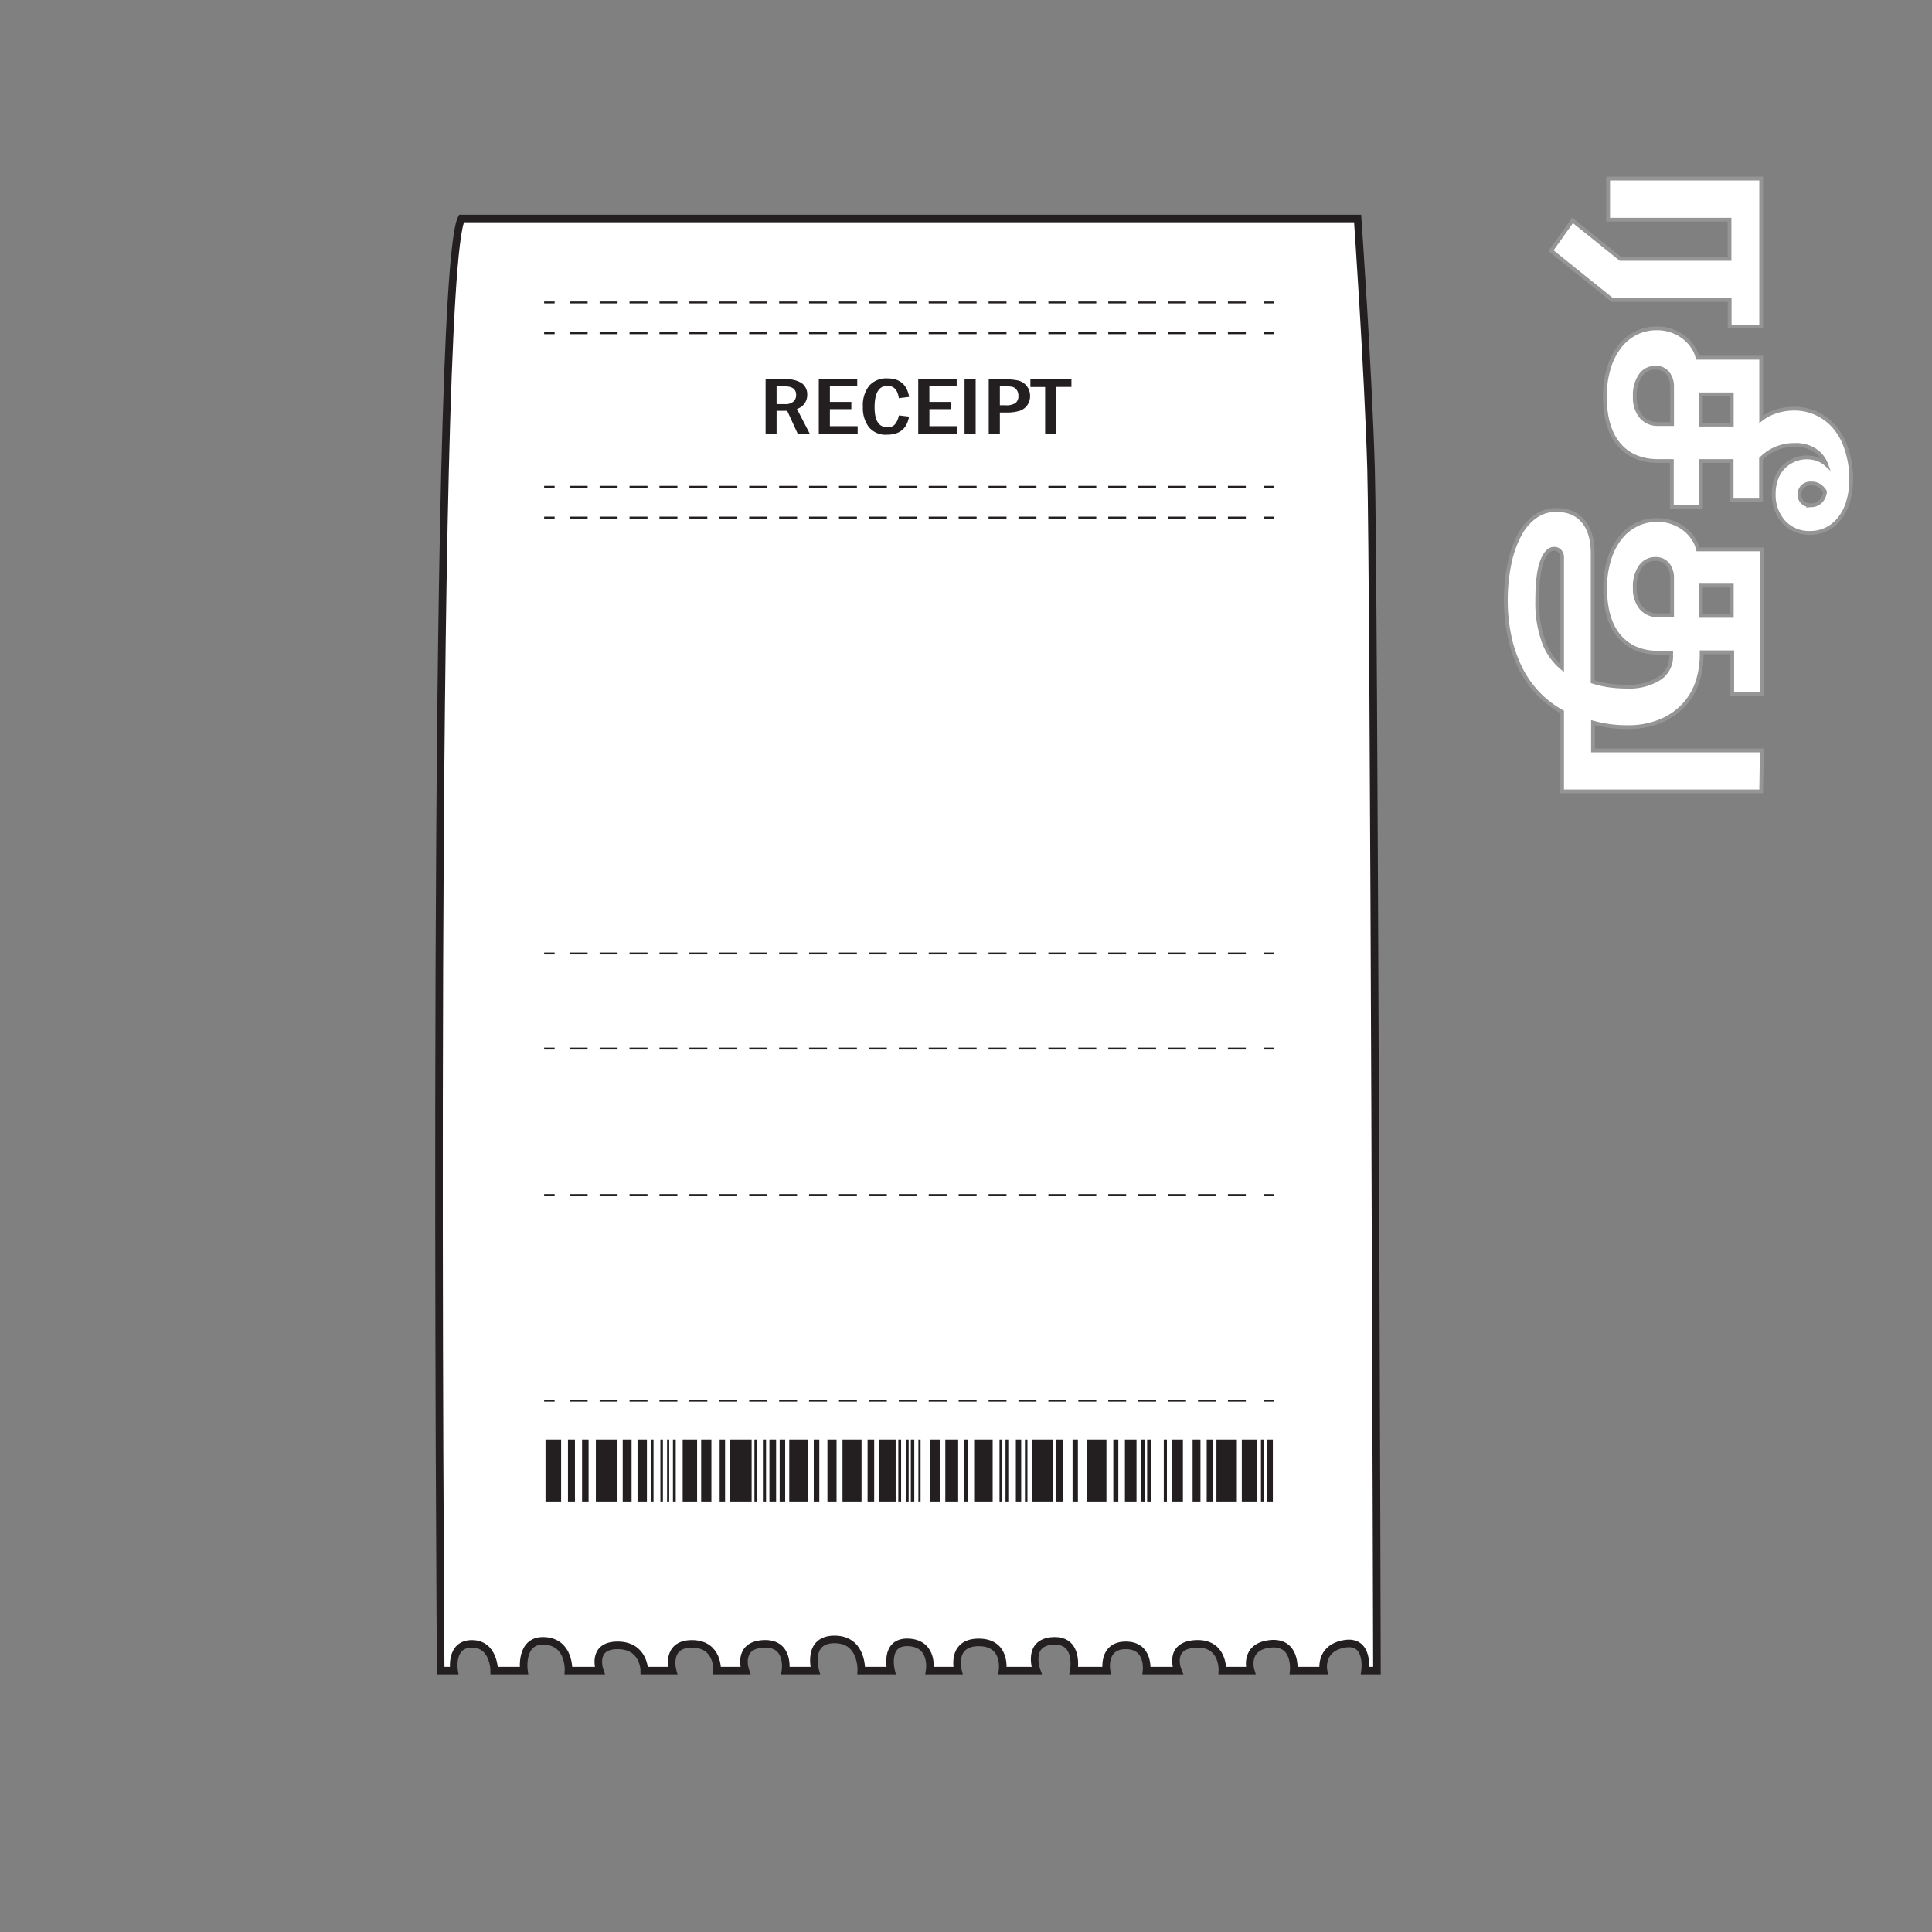 <svg xmlns="http://www.w3.org/2000/svg" viewBox="0 0 510 510"><rect x="0" y="0" width="510" height="510" fill="#808080" stroke="none"/><defs><style>.cls-1,.cls-4{fill:#fff;}.cls-1,.cls-3{stroke:#231f20;}.cls-1,.cls-3,.cls-4{stroke-miterlimit:10;}.cls-1{stroke-width:2px;}.cls-2{fill:#231f20;}.cls-3{fill:none;stroke-width:0.5px;}.cls-4{stroke:#969595;}</style></defs><title>011 - Receipt </title><g id="Layer_12" data-name="Layer 12"><path class="cls-1" d="M121.81,57.69H358.38s2.75,39.23,3.54,65.91S363.48,441,363.48,441h-3.13s1.17-8.24-5.5-7.06-5.49,7.06-5.49,7.06h-7.85s.79-7.85-6.27-7.06-5.1,7.06-5.1,7.06h-7.46s.39-7.45-7.06-7.06-4.71,7.06-4.71,7.06h-8.24s.79-6.67-5.49-6.67-5.1,6.67-5.1,6.67h-8.63s1.57-8.24-5.49-7.85-4.32,7.85-4.32,7.85h-9s1.17-7.45-6.28-7.45-5.49,7.45-5.49,7.45h-7.46s1.18-7.06-5.49-7.45-4.71,7.45-4.71,7.45h-7.85s.4-8.24-7.06-8.24-5.1,8.24-5.1,8.24h-7.84s1.17-7.45-5.89-7.06-4.71,7.06-4.71,7.06h-7.45s.39-7.06-6.67-7.06-5.1,7.06-5.1,7.06h-7.46s0-6.67-7.06-6.67-4.71,6.67-4.71,6.67h-8.24s.4-7.45-6.27-7.85-5.5,7.85-5.5,7.85h-7.84s0-7.06-5.89-7.06-4.71,7.06-4.71,7.06h-3.53S113.57,73.77,121.81,57.69Z"/><path class="cls-2" d="M202.1,100.14h5.34a7,7,0,0,1,4.27,1.06,3.62,3.62,0,0,1,1.38,3,3.83,3.83,0,0,1-2.72,3.75l3.36,6.49h-3.18l-2.75-6H205v6H202.1ZM205,102v4.68h2.24a3.14,3.14,0,0,0,2.22-.68,2.31,2.31,0,0,0,.7-1.75c0-1.5-1-2.25-2.89-2.25Z"/><path class="cls-2" d="M216.14,100.14h10.15V102h-7.22v4.1h5.66v1.91h-5.66v4.49h7.33v1.95H216.14Z"/><path class="cls-2" d="M237.27,109.66l2.7.31q-.84,4.78-5.8,4.78a5.74,5.74,0,0,1-4.81-2,8.41,8.41,0,0,1-1.58-5.37,8.28,8.28,0,0,1,1.67-5.56,6,6,0,0,1,4.82-1.93q4.88,0,5.72,4.89l-2.72.33q-.45-3.25-3-3.26-3.4,0-3.4,5.67,0,5.28,3.4,5.28a2.46,2.46,0,0,0,2-.81A5,5,0,0,0,237.27,109.66Z"/><path class="cls-2" d="M242.39,100.14h10.15V102h-7.21v4.1H251v1.91h-5.66v4.49h7.33v1.95H242.39Z"/><path class="cls-2" d="M254.62,100.14h2.93v14.35h-2.93Z"/><path class="cls-2" d="M261,100.14h4.39a15.14,15.14,0,0,1,3.42.32,4.12,4.12,0,0,1,3.1,4.06,4.12,4.12,0,0,1-.73,2.44,4.05,4.05,0,0,1-1.95,1.47,11.69,11.69,0,0,1-3.77.46h-1.52v5.6H261Zm2.94,1.84v5h1.45a4.43,4.43,0,0,0,2.69-.59,2.28,2.28,0,0,0,.75-1.91,2.46,2.46,0,0,0-.49-1.6,2,2,0,0,0-1.09-.76,9,9,0,0,0-1.86-.14Z"/><path class="cls-2" d="M272,100.14h10.83v2h-4v12.33h-2.94V102.16H272Z"/><line class="cls-3" x1="143.64" y1="79.84" x2="146.41" y2="79.84"/><line class="cls-3" x1="143.64" y1="87.96" x2="146.41" y2="87.96"/><line class="cls-3" x1="333.57" y1="79.84" x2="336.35" y2="79.84"/><line class="cls-3" x1="333.57" y1="87.96" x2="336.35" y2="87.96"/><line class="cls-3" x1="150.39" y1="79.84" x2="155.12" y2="79.84"/><line class="cls-3" x1="150.39" y1="87.96" x2="155.12" y2="87.96"/><line class="cls-3" x1="158.29" y1="79.84" x2="163.02" y2="79.84"/><line class="cls-3" x1="158.29" y1="87.96" x2="163.02" y2="87.96"/><line class="cls-3" x1="166.18" y1="79.84" x2="170.92" y2="79.84"/><line class="cls-3" x1="166.18" y1="87.96" x2="170.92" y2="87.96"/><line class="cls-3" x1="174.08" y1="79.84" x2="178.82" y2="79.84"/><line class="cls-3" x1="174.08" y1="87.96" x2="178.82" y2="87.96"/><line class="cls-3" x1="181.98" y1="79.84" x2="186.72" y2="79.84"/><line class="cls-3" x1="181.98" y1="87.96" x2="186.72" y2="87.96"/><line class="cls-3" x1="189.88" y1="79.84" x2="194.61" y2="79.84"/><line class="cls-3" x1="189.88" y1="87.96" x2="194.61" y2="87.96"/><line class="cls-3" x1="197.77" y1="79.84" x2="202.51" y2="79.84"/><line class="cls-3" x1="197.77" y1="87.96" x2="202.51" y2="87.96"/><line class="cls-3" x1="205.67" y1="79.84" x2="210.41" y2="79.84"/><line class="cls-3" x1="205.67" y1="87.96" x2="210.41" y2="87.96"/><line class="cls-3" x1="213.57" y1="79.84" x2="218.31" y2="79.84"/><line class="cls-3" x1="213.57" y1="87.96" x2="218.31" y2="87.96"/><line class="cls-3" x1="221.47" y1="79.84" x2="226.2" y2="79.84"/><line class="cls-3" x1="221.47" y1="87.96" x2="226.2" y2="87.96"/><line class="cls-3" x1="229.37" y1="79.84" x2="234.1" y2="79.84"/><line class="cls-3" x1="229.37" y1="87.96" x2="234.1" y2="87.96"/><line class="cls-3" x1="237.26" y1="79.84" x2="242" y2="79.84"/><line class="cls-3" x1="237.26" y1="87.96" x2="242" y2="87.96"/><line class="cls-3" x1="245.16" y1="79.84" x2="249.9" y2="79.84"/><line class="cls-3" x1="245.16" y1="87.96" x2="249.9" y2="87.96"/><line class="cls-3" x1="253.06" y1="79.84" x2="257.8" y2="79.84"/><line class="cls-3" x1="253.06" y1="87.96" x2="257.8" y2="87.96"/><line class="cls-3" x1="260.96" y1="79.84" x2="265.69" y2="79.84"/><line class="cls-3" x1="260.96" y1="87.96" x2="265.69" y2="87.96"/><line class="cls-3" x1="268.85" y1="79.84" x2="273.59" y2="79.84"/><line class="cls-3" x1="268.85" y1="87.96" x2="273.59" y2="87.96"/><line class="cls-3" x1="276.75" y1="79.84" x2="281.49" y2="79.84"/><line class="cls-3" x1="276.75" y1="87.96" x2="281.49" y2="87.96"/><line class="cls-3" x1="284.65" y1="79.84" x2="289.39" y2="79.84"/><line class="cls-3" x1="284.65" y1="87.96" x2="289.39" y2="87.96"/><line class="cls-3" x1="292.55" y1="79.84" x2="297.28" y2="79.84"/><line class="cls-3" x1="292.55" y1="87.96" x2="297.28" y2="87.96"/><line class="cls-3" x1="300.45" y1="79.84" x2="305.18" y2="79.84"/><line class="cls-3" x1="300.45" y1="87.96" x2="305.18" y2="87.96"/><line class="cls-3" x1="308.34" y1="79.84" x2="313.08" y2="79.84"/><line class="cls-3" x1="308.34" y1="87.96" x2="313.08" y2="87.96"/><line class="cls-3" x1="316.24" y1="79.84" x2="320.98" y2="79.84"/><line class="cls-3" x1="316.24" y1="87.96" x2="320.98" y2="87.96"/><line class="cls-3" x1="324.14" y1="79.84" x2="328.87" y2="79.84"/><line class="cls-3" x1="324.14" y1="87.96" x2="328.87" y2="87.96"/><line class="cls-3" x1="143.64" y1="128.51" x2="146.41" y2="128.51"/><line class="cls-3" x1="333.57" y1="128.51" x2="336.35" y2="128.51"/><line class="cls-3" x1="150.39" y1="128.51" x2="155.12" y2="128.51"/><line class="cls-3" x1="158.29" y1="128.51" x2="163.02" y2="128.51"/><line class="cls-3" x1="166.18" y1="128.51" x2="170.92" y2="128.51"/><line class="cls-3" x1="174.08" y1="128.51" x2="178.82" y2="128.51"/><line class="cls-3" x1="181.98" y1="128.51" x2="186.72" y2="128.51"/><line class="cls-3" x1="189.88" y1="128.51" x2="194.61" y2="128.51"/><line class="cls-3" x1="197.77" y1="128.51" x2="202.51" y2="128.51"/><line class="cls-3" x1="205.67" y1="128.51" x2="210.41" y2="128.51"/><line class="cls-3" x1="213.57" y1="128.51" x2="218.31" y2="128.51"/><line class="cls-3" x1="221.47" y1="128.51" x2="226.2" y2="128.51"/><line class="cls-3" x1="229.37" y1="128.51" x2="234.1" y2="128.51"/><line class="cls-3" x1="237.26" y1="128.51" x2="242" y2="128.51"/><line class="cls-3" x1="245.16" y1="128.51" x2="249.9" y2="128.51"/><line class="cls-3" x1="253.06" y1="128.51" x2="257.8" y2="128.51"/><line class="cls-3" x1="260.96" y1="128.51" x2="265.69" y2="128.51"/><line class="cls-3" x1="268.85" y1="128.51" x2="273.59" y2="128.51"/><line class="cls-3" x1="276.75" y1="128.51" x2="281.49" y2="128.51"/><line class="cls-3" x1="284.65" y1="128.51" x2="289.39" y2="128.51"/><line class="cls-3" x1="292.55" y1="128.51" x2="297.28" y2="128.51"/><line class="cls-3" x1="300.45" y1="128.51" x2="305.18" y2="128.51"/><line class="cls-3" x1="308.34" y1="128.51" x2="313.08" y2="128.51"/><line class="cls-3" x1="316.24" y1="128.51" x2="320.98" y2="128.51"/><line class="cls-3" x1="324.14" y1="128.51" x2="328.87" y2="128.51"/><line class="cls-3" x1="143.64" y1="136.63" x2="146.41" y2="136.63"/><line class="cls-3" x1="333.57" y1="136.63" x2="336.35" y2="136.63"/><line class="cls-3" x1="150.39" y1="136.63" x2="155.12" y2="136.63"/><line class="cls-3" x1="158.29" y1="136.63" x2="163.02" y2="136.63"/><line class="cls-3" x1="166.18" y1="136.63" x2="170.92" y2="136.63"/><line class="cls-3" x1="174.08" y1="136.63" x2="178.82" y2="136.63"/><line class="cls-3" x1="181.98" y1="136.63" x2="186.72" y2="136.63"/><line class="cls-3" x1="189.88" y1="136.63" x2="194.61" y2="136.63"/><line class="cls-3" x1="197.77" y1="136.63" x2="202.51" y2="136.63"/><line class="cls-3" x1="205.67" y1="136.63" x2="210.41" y2="136.63"/><line class="cls-3" x1="213.57" y1="136.63" x2="218.31" y2="136.63"/><line class="cls-3" x1="221.47" y1="136.63" x2="226.2" y2="136.63"/><line class="cls-3" x1="229.37" y1="136.63" x2="234.1" y2="136.63"/><line class="cls-3" x1="237.26" y1="136.63" x2="242" y2="136.63"/><line class="cls-3" x1="245.16" y1="136.63" x2="249.9" y2="136.63"/><line class="cls-3" x1="253.06" y1="136.63" x2="257.8" y2="136.63"/><line class="cls-3" x1="260.96" y1="136.63" x2="265.69" y2="136.63"/><line class="cls-3" x1="268.85" y1="136.63" x2="273.59" y2="136.63"/><line class="cls-3" x1="276.75" y1="136.63" x2="281.49" y2="136.63"/><line class="cls-3" x1="284.65" y1="136.63" x2="289.39" y2="136.63"/><line class="cls-3" x1="292.55" y1="136.63" x2="297.28" y2="136.63"/><line class="cls-3" x1="300.45" y1="136.63" x2="305.18" y2="136.63"/><line class="cls-3" x1="308.34" y1="136.63" x2="313.08" y2="136.63"/><line class="cls-3" x1="316.24" y1="136.63" x2="320.98" y2="136.63"/><line class="cls-3" x1="324.14" y1="136.63" x2="328.87" y2="136.63"/><line class="cls-3" x1="143.64" y1="251.7" x2="146.41" y2="251.7"/><line class="cls-3" x1="333.57" y1="251.7" x2="336.35" y2="251.7"/><line class="cls-3" x1="150.39" y1="251.7" x2="155.12" y2="251.7"/><line class="cls-3" x1="158.29" y1="251.7" x2="163.02" y2="251.7"/><line class="cls-3" x1="166.18" y1="251.7" x2="170.92" y2="251.7"/><line class="cls-3" x1="174.08" y1="251.7" x2="178.82" y2="251.7"/><line class="cls-3" x1="181.98" y1="251.7" x2="186.72" y2="251.7"/><line class="cls-3" x1="189.88" y1="251.7" x2="194.61" y2="251.7"/><line class="cls-3" x1="197.77" y1="251.7" x2="202.51" y2="251.7"/><line class="cls-3" x1="205.67" y1="251.7" x2="210.41" y2="251.7"/><line class="cls-3" x1="213.57" y1="251.7" x2="218.31" y2="251.7"/><line class="cls-3" x1="221.47" y1="251.7" x2="226.2" y2="251.7"/><line class="cls-3" x1="229.37" y1="251.7" x2="234.1" y2="251.7"/><line class="cls-3" x1="237.26" y1="251.7" x2="242" y2="251.7"/><line class="cls-3" x1="245.16" y1="251.7" x2="249.9" y2="251.7"/><line class="cls-3" x1="253.06" y1="251.7" x2="257.8" y2="251.7"/><line class="cls-3" x1="260.96" y1="251.7" x2="265.69" y2="251.7"/><line class="cls-3" x1="268.85" y1="251.7" x2="273.59" y2="251.7"/><line class="cls-3" x1="276.75" y1="251.7" x2="281.49" y2="251.7"/><line class="cls-3" x1="284.65" y1="251.7" x2="289.39" y2="251.7"/><line class="cls-3" x1="292.55" y1="251.7" x2="297.28" y2="251.7"/><line class="cls-3" x1="300.45" y1="251.7" x2="305.18" y2="251.7"/><line class="cls-3" x1="308.34" y1="251.7" x2="313.08" y2="251.7"/><line class="cls-3" x1="316.24" y1="251.7" x2="320.98" y2="251.7"/><line class="cls-3" x1="324.14" y1="251.7" x2="328.87" y2="251.7"/><line class="cls-3" x1="143.64" y1="276.8" x2="146.41" y2="276.8"/><line class="cls-3" x1="333.57" y1="276.8" x2="336.35" y2="276.8"/><line class="cls-3" x1="150.39" y1="276.8" x2="155.12" y2="276.8"/><line class="cls-3" x1="158.29" y1="276.8" x2="163.02" y2="276.8"/><line class="cls-3" x1="166.18" y1="276.8" x2="170.92" y2="276.8"/><line class="cls-3" x1="174.08" y1="276.8" x2="178.82" y2="276.8"/><line class="cls-3" x1="181.98" y1="276.8" x2="186.72" y2="276.8"/><line class="cls-3" x1="189.88" y1="276.8" x2="194.61" y2="276.8"/><line class="cls-3" x1="197.77" y1="276.8" x2="202.51" y2="276.8"/><line class="cls-3" x1="205.67" y1="276.8" x2="210.41" y2="276.8"/><line class="cls-3" x1="213.57" y1="276.8" x2="218.31" y2="276.8"/><line class="cls-3" x1="221.47" y1="276.8" x2="226.2" y2="276.8"/><line class="cls-3" x1="229.37" y1="276.8" x2="234.1" y2="276.8"/><line class="cls-3" x1="237.26" y1="276.8" x2="242" y2="276.8"/><line class="cls-3" x1="245.16" y1="276.8" x2="249.9" y2="276.8"/><line class="cls-3" x1="253.06" y1="276.8" x2="257.8" y2="276.8"/><line class="cls-3" x1="260.96" y1="276.8" x2="265.69" y2="276.8"/><line class="cls-3" x1="268.85" y1="276.8" x2="273.59" y2="276.8"/><line class="cls-3" x1="276.75" y1="276.8" x2="281.49" y2="276.8"/><line class="cls-3" x1="284.65" y1="276.8" x2="289.39" y2="276.8"/><line class="cls-3" x1="292.55" y1="276.8" x2="297.28" y2="276.8"/><line class="cls-3" x1="300.45" y1="276.8" x2="305.18" y2="276.8"/><line class="cls-3" x1="308.34" y1="276.8" x2="313.08" y2="276.8"/><line class="cls-3" x1="316.24" y1="276.8" x2="320.98" y2="276.8"/><line class="cls-3" x1="324.14" y1="276.8" x2="328.87" y2="276.8"/><line class="cls-3" x1="143.64" y1="315.47" x2="146.41" y2="315.47"/><line class="cls-3" x1="333.57" y1="315.47" x2="336.35" y2="315.47"/><line class="cls-3" x1="150.39" y1="315.47" x2="155.12" y2="315.47"/><line class="cls-3" x1="158.29" y1="315.47" x2="163.02" y2="315.47"/><line class="cls-3" x1="166.18" y1="315.47" x2="170.92" y2="315.47"/><line class="cls-3" x1="174.08" y1="315.47" x2="178.82" y2="315.47"/><line class="cls-3" x1="181.98" y1="315.47" x2="186.72" y2="315.47"/><line class="cls-3" x1="189.88" y1="315.47" x2="194.61" y2="315.47"/><line class="cls-3" x1="197.77" y1="315.47" x2="202.51" y2="315.47"/><line class="cls-3" x1="205.67" y1="315.47" x2="210.41" y2="315.47"/><line class="cls-3" x1="213.57" y1="315.47" x2="218.31" y2="315.47"/><line class="cls-3" x1="221.47" y1="315.47" x2="226.2" y2="315.47"/><line class="cls-3" x1="229.37" y1="315.47" x2="234.1" y2="315.47"/><line class="cls-3" x1="237.26" y1="315.47" x2="242" y2="315.47"/><line class="cls-3" x1="245.16" y1="315.47" x2="249.9" y2="315.47"/><line class="cls-3" x1="253.06" y1="315.47" x2="257.8" y2="315.47"/><line class="cls-3" x1="260.96" y1="315.47" x2="265.69" y2="315.47"/><line class="cls-3" x1="268.85" y1="315.47" x2="273.59" y2="315.47"/><line class="cls-3" x1="276.75" y1="315.47" x2="281.49" y2="315.47"/><line class="cls-3" x1="284.65" y1="315.47" x2="289.39" y2="315.47"/><line class="cls-3" x1="292.55" y1="315.47" x2="297.28" y2="315.47"/><line class="cls-3" x1="300.45" y1="315.47" x2="305.18" y2="315.47"/><line class="cls-3" x1="308.34" y1="315.47" x2="313.08" y2="315.47"/><line class="cls-3" x1="316.24" y1="315.47" x2="320.98" y2="315.47"/><line class="cls-3" x1="324.14" y1="315.47" x2="328.87" y2="315.47"/><line class="cls-3" x1="143.64" y1="369.73" x2="146.41" y2="369.73"/><line class="cls-3" x1="333.57" y1="369.73" x2="336.35" y2="369.73"/><line class="cls-3" x1="150.39" y1="369.73" x2="155.12" y2="369.73"/><line class="cls-3" x1="158.29" y1="369.73" x2="163.02" y2="369.73"/><line class="cls-3" x1="166.18" y1="369.73" x2="170.92" y2="369.73"/><line class="cls-3" x1="174.08" y1="369.73" x2="178.82" y2="369.73"/><line class="cls-3" x1="181.98" y1="369.73" x2="186.72" y2="369.73"/><line class="cls-3" x1="189.88" y1="369.73" x2="194.61" y2="369.73"/><line class="cls-3" x1="197.77" y1="369.73" x2="202.51" y2="369.73"/><line class="cls-3" x1="205.67" y1="369.73" x2="210.41" y2="369.73"/><line class="cls-3" x1="213.57" y1="369.73" x2="218.31" y2="369.73"/><line class="cls-3" x1="221.47" y1="369.73" x2="226.2" y2="369.73"/><line class="cls-3" x1="229.37" y1="369.73" x2="234.1" y2="369.73"/><line class="cls-3" x1="237.26" y1="369.73" x2="242" y2="369.73"/><line class="cls-3" x1="245.16" y1="369.73" x2="249.9" y2="369.73"/><line class="cls-3" x1="253.06" y1="369.73" x2="257.8" y2="369.73"/><line class="cls-3" x1="260.96" y1="369.73" x2="265.69" y2="369.73"/><line class="cls-3" x1="268.85" y1="369.73" x2="273.59" y2="369.73"/><line class="cls-3" x1="276.75" y1="369.73" x2="281.49" y2="369.73"/><line class="cls-3" x1="284.65" y1="369.73" x2="289.39" y2="369.73"/><line class="cls-3" x1="292.55" y1="369.73" x2="297.28" y2="369.73"/><line class="cls-3" x1="300.45" y1="369.73" x2="305.18" y2="369.73"/><line class="cls-3" x1="308.34" y1="369.73" x2="313.08" y2="369.73"/><line class="cls-3" x1="316.24" y1="369.73" x2="320.98" y2="369.73"/><line class="cls-3" x1="324.14" y1="369.73" x2="328.87" y2="369.73"/><rect class="cls-2" x="144" y="380" width="4.12" height="16.35"/><rect class="cls-2" x="149.93" y="380" width="1.84" height="16.35"/><rect class="cls-2" x="153.65" y="380" width="1.72" height="16.35"/><rect class="cls-2" x="157.29" y="380" width="5.71" height="16.35"/><rect class="cls-2" x="164.38" y="380" width="2.34" height="16.35"/><rect class="cls-2" x="168.29" y="380" width="2.48" height="16.35"/><rect class="cls-2" x="171.77" y="380" width="0.74" height="16.35"/><rect class="cls-2" x="174.33" y="380" width="0.66" height="16.35"/><rect class="cls-2" x="176.09" y="380" width="0.56" height="16.35"/><rect class="cls-2" x="180.21" y="380" width="3.81" height="16.35"/><rect class="cls-2" x="177.64" y="380" width="0.74" height="16.35"/><rect class="cls-2" x="185.09" y="380" width="2.7" height="16.35"/><rect class="cls-2" x="189.97" y="380" width="1.43" height="16.35"/><rect class="cls-2" x="192.78" y="380" width="5.63" height="16.35"/><rect class="cls-2" x="199.15" y="380" width="0.74" height="16.35"/><rect class="cls-2" x="201.39" y="380" width="0.83" height="16.35"/><rect class="cls-2" x="203.11" y="380" width="1.76" height="16.35"/><rect class="cls-2" x="205.81" y="380" width="1.46" height="16.35"/><rect class="cls-2" x="208.34" y="380" width="4.88" height="16.35"/><rect class="cls-2" x="214.81" y="380" width="1.47" height="16.35"/><rect class="cls-2" x="218.42" y="380" width="2.41" height="16.35"/><rect class="cls-2" x="222.4" y="380" width="5.02" height="16.35"/><rect class="cls-2" x="229.02" y="380" width="1.74" height="16.35"/><rect class="cls-2" x="232.08" y="380" width="4.35" height="16.35"/><rect class="cls-2" x="237.13" y="380" width="0.74" height="16.35"/><rect class="cls-2" x="239.13" y="380" width="0.73" height="16.35"/><rect class="cls-2" x="240.44" y="380" width="0.91" height="16.35"/><rect class="cls-2" x="242.43" y="380" width="0.58" height="16.35"/><rect class="cls-2" x="245.44" y="380" width="2.7" height="16.35"/><rect class="cls-2" x="249.54" y="380" width="3.39" height="16.35"/><rect class="cls-2" x="254.45" y="380" width="1.05" height="16.35"/><rect class="cls-2" x="257.15" y="380" width="4.89" height="16.35"/><rect class="cls-2" x="263.85" y="380" width="0.74" height="16.35"/><rect class="cls-2" x="265.43" y="380" width="0.73" height="16.35"/><rect class="cls-2" x="268.16" y="380" width="1.41" height="16.35"/><rect class="cls-2" x="270.56" y="380" width="0.66" height="16.35"/><rect class="cls-2" x="272.46" y="380" width="5.4" height="16.35"/><rect class="cls-2" x="278.66" y="380" width="1.9" height="16.35"/><rect class="cls-2" x="283.13" y="380" width="1.41" height="16.35"/><rect class="cls-2" x="286.87" y="380" width="5.2" height="16.35"/><rect class="cls-2" x="293.89" y="380" width="1.32" height="16.35"/><rect class="cls-2" x="296.95" y="380" width="3.06" height="16.35"/><rect class="cls-2" x="301.17" y="380" width="1.01" height="16.35"/><rect class="cls-2" x="302.82" y="380" width="0.99" height="16.35"/><rect class="cls-2" x="307.21" y="380" width="0.83" height="16.35"/><rect class="cls-2" x="309.36" y="380" width="2.9" height="16.35"/><rect class="cls-2" x="314.82" y="380" width="2.07" height="16.35"/><rect class="cls-2" x="318.54" y="380" width="1.65" height="16.35"/><rect class="cls-2" x="321.11" y="380" width="5.39" height="16.35"/><rect class="cls-2" x="327.81" y="380" width="4.09" height="16.35"/><rect class="cls-2" x="332.86" y="380" width="0.83" height="16.35"/><rect class="cls-2" x="334.51" y="380" width="1.49" height="16.35"/></g><g id="all_text" data-name="all text"><path class="cls-4" d="M464.91,86.18h-8.32v-7h-31l-16.16-13,5.68-8,12.64,10.16h28.8V58H424.51V47.14h40.4Z"/><path class="cls-4" d="M488.67,126.18q0,6.87-3.08,10.68a9.57,9.57,0,0,1-7.72,3.8,9,9,0,0,1-7-2.88,10.58,10.58,0,0,1-2.64-7.44,11.19,11.19,0,0,1,.68-4,8.65,8.65,0,0,1,1.88-3,8.61,8.61,0,0,1,9-2.12,6.69,6.69,0,0,1,2.28,1.36,7.51,7.51,0,0,0-2.8-3.6,9,9,0,0,0-5.44-1.52,12.24,12.24,0,0,0-5.12,1,11.79,11.79,0,0,0-3.84,2.64v11h-7.76V121.7H449v12.16h-7.68V121.7h-3.6q-6.65,0-10.36-4.36t-3.72-12.76a25.49,25.49,0,0,1,1-7.2,17.58,17.58,0,0,1,2.76-5.68A12.62,12.62,0,0,1,431.71,88a12.19,12.19,0,0,1,5.68-1.32,11.31,11.31,0,0,1,4,.68,11.58,11.58,0,0,1,3.2,1.76,10.72,10.72,0,0,1,2.28,2.48,8.73,8.73,0,0,1,1.24,2.84h16.8v16.24a12.78,12.78,0,0,1,4-2.08,15.18,15.18,0,0,1,4.6-.72,13.86,13.86,0,0,1,11,5.16,17,17,0,0,1,3,5.8A24.89,24.89,0,0,1,488.67,126.18Zm-47.28-23.92a5.79,5.79,0,0,0-1.16-3.8,4,4,0,0,0-3.24-1.4,4.69,4.69,0,0,0-3.92,2,9,9,0,0,0-1.52,5.6,7.88,7.88,0,0,0,1.68,5.36,5.65,5.65,0,0,0,4.48,1.92h3.68Zm7.6,1.84v8h8.16v-8Zm29,29.28a3.56,3.56,0,0,0,2.6-1,4.21,4.21,0,0,0,1.16-2.6,4.91,4.91,0,0,0-1.44-1.56,3.91,3.91,0,0,0-2.24-.6,3,3,0,0,0-2.2.8,2.83,2.83,0,0,0-.84,2.16,2.7,2.7,0,0,0,.8,2A2.92,2.92,0,0,0,478,133.38Z"/><path class="cls-4" d="M464.91,208.9H412.35v-21a26.12,26.12,0,0,1-6.08-4.6,26.89,26.89,0,0,1-4.68-6.48,34.84,34.84,0,0,1-3-8.32,44.31,44.31,0,0,1-1.08-10.12,45.8,45.8,0,0,1,1-9.76,27.67,27.67,0,0,1,2.68-7.52,13.62,13.62,0,0,1,4.16-4.8,9.28,9.28,0,0,1,5.4-1.68c3.14,0,5.54,1,7.2,3s2.48,4.82,2.48,8.56v33.76a26.89,26.89,0,0,0,4.32,1,36.15,36.15,0,0,0,4.88.32,14.86,14.86,0,0,0,8.32-2.12,6.92,6.92,0,0,0,3.2-6.12v-.72h-3.36q-6.65,0-10.36-4.36t-3.72-12.76a25.49,25.49,0,0,1,1-7.2,17.58,17.58,0,0,1,2.76-5.68,12.62,12.62,0,0,1,4.36-3.72,12.19,12.19,0,0,1,5.68-1.32,11.31,11.31,0,0,1,4,.68,11.58,11.58,0,0,1,3.2,1.76,10.72,10.72,0,0,1,2.28,2.48,8.73,8.73,0,0,1,1.24,2.84h16.8v38.16h-7.76V172.18h-8.08v.72a23.14,23.14,0,0,1-1,6.76,17,17,0,0,1-3.4,6.12,17.8,17.8,0,0,1-6.16,4.44,22.48,22.48,0,0,1-9.24,1.72,33.54,33.54,0,0,1-4.6-.32,34.38,34.38,0,0,1-4.28-.88v7.36h44.56Zm-59.12-50.32a30.51,30.51,0,0,0,1.68,10.76,15.91,15.91,0,0,0,4.88,7V147.46a2.69,2.69,0,0,0-.6-2,2,2,0,0,0-1.48-.6q-2,0-3.24,3.36T405.79,158.58Zm35.6-5.84a5.79,5.79,0,0,0-1.16-3.8,4,4,0,0,0-3.24-1.4,4.69,4.69,0,0,0-3.92,2,9,9,0,0,0-1.52,5.6,7.88,7.88,0,0,0,1.68,5.36,5.65,5.65,0,0,0,4.48,1.92h3.68Zm7.6,1.84v8h8.16v-8Z"/></g></svg>